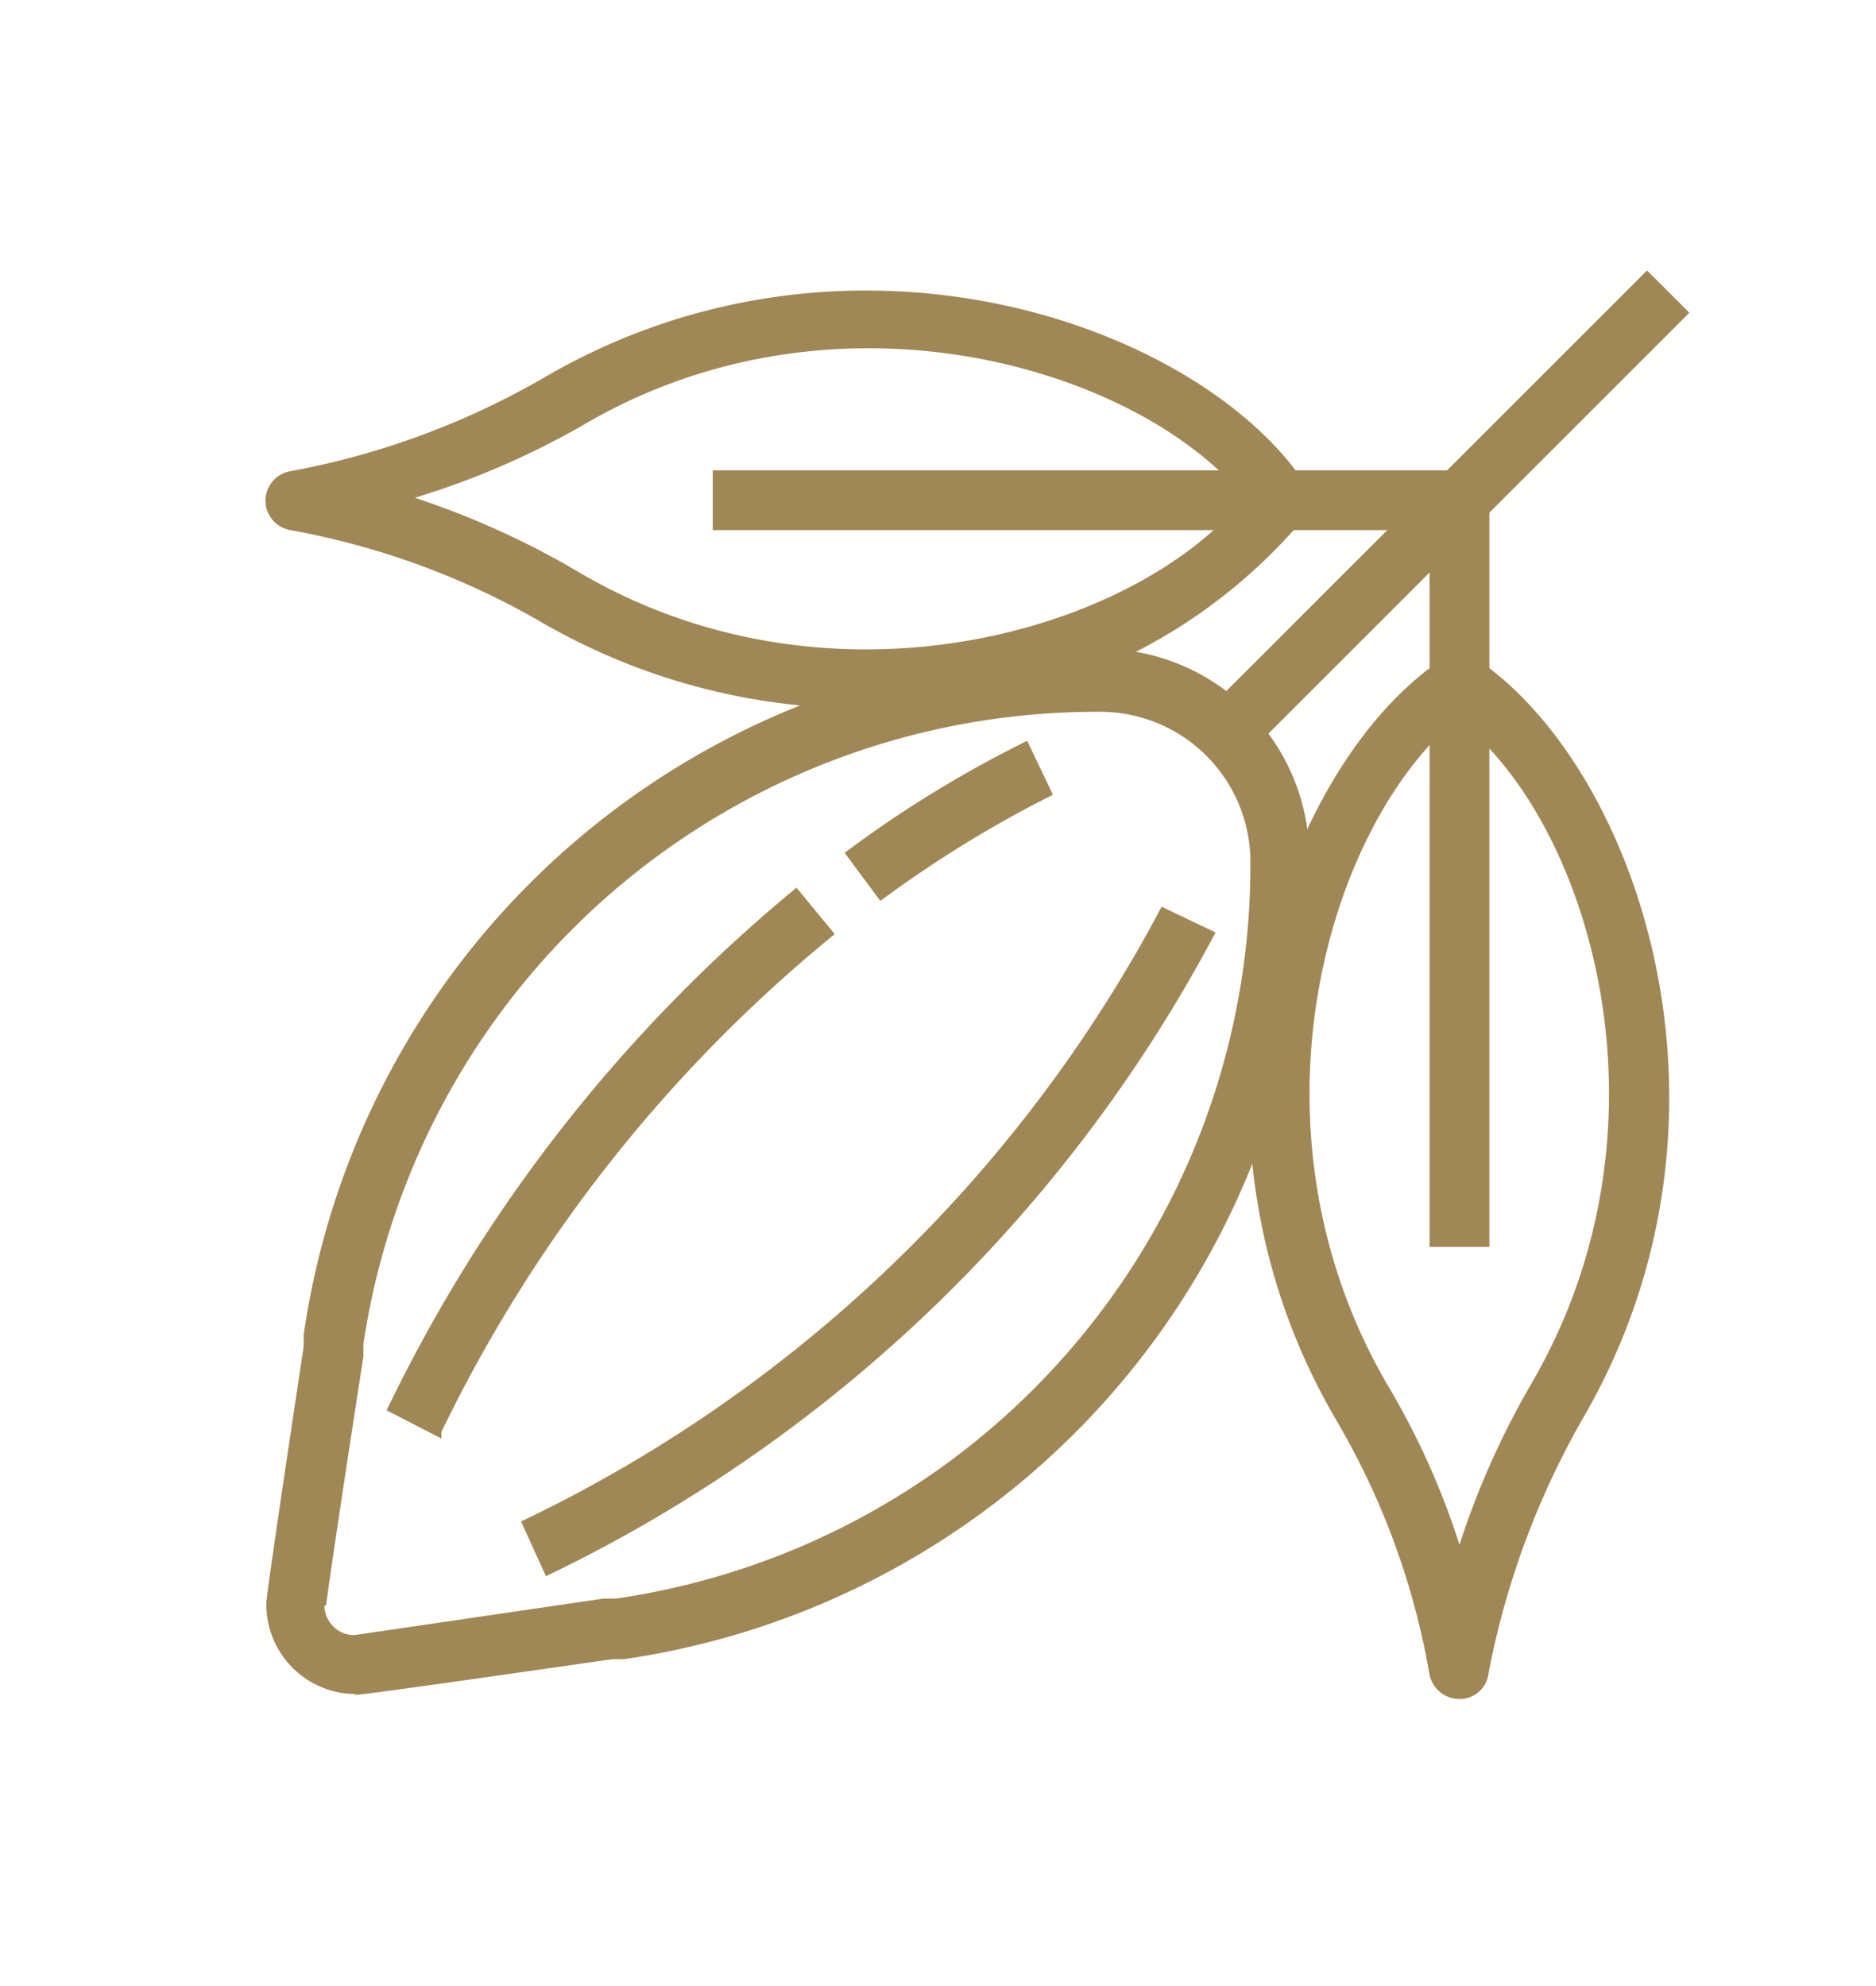 <?xml version="1.0" encoding="UTF-8"?> <svg xmlns="http://www.w3.org/2000/svg" xmlns:xlink="http://www.w3.org/1999/xlink" id="Слой_1" data-name="Слой 1" viewBox="0 0 22.61 23.94"> <defs> <style>.cls-1{fill:none;}.cls-2{fill:#a08756;}.cls-3{clip-path:url(#clip-path);}</style> <clipPath id="clip-path"> <rect class="cls-1" x="278.07" y="-638.69" width="402.03" height="598"></rect> </clipPath> </defs> <path class="cls-2" d="M6.58,19l-.3-.66A17,17,0,0,0,14,10.93l.65.31A17.88,17.88,0,0,1,6.58,19"></path> <path class="cls-2" d="M10.61,10.86l-.43-.58a13.89,13.89,0,0,1,2.2-1.35l.31.65a14.12,14.12,0,0,0-2.08,1.28"></path> <path class="cls-2" d="M5.32,17.34,4.66,17a18.57,18.57,0,0,1,4.94-6.3l.46.56a17.63,17.63,0,0,0-4.74,6"></path> <path class="cls-2" d="M3.91,19.36a.36.36,0,0,0,.36.35l3-.44.15,0a8.93,8.93,0,0,0,7.65-8.89,1.81,1.81,0,0,0-1.8-1.8A8.94,8.94,0,0,0,4.38,16.2l0,.15c-.37,2.39-.44,2.92-.45,3m.36,1.07a1.08,1.08,0,0,1-1.08-1.08c0-.05,0-.12.45-3.11l0-.14a9.65,9.65,0,0,1,9.6-8.27,2.52,2.52,0,0,1,2.52,2.52A9.65,9.65,0,0,1,7.52,20l-.14,0C4.39,20.43,4.32,20.43,4.27,20.43Z"></path> <polyline class="cls-2" points="14.96 9.17 14.45 8.66 19.85 3.26 20.36 3.77 14.96 9.17"></polyline> <rect class="cls-2" x="17.23" y="6.03" width="0.72" height="9"></rect> <path class="cls-2" d="M17.59,8.64c-1.58,1.28-2.68,4.94-.87,8.05a9.29,9.29,0,0,1,.87,1.93,10,10,0,0,1,.86-1.93c1.82-3.11.71-6.77-.86-8m0,11.79a.37.37,0,0,1-.36-.29,9.1,9.1,0,0,0-1.13-3.08c-2.13-3.65-.66-7.87,1.29-9.17a.36.36,0,0,1,.4,0c1.94,1.3,3.41,5.52,1.28,9.17a9.93,9.93,0,0,0-1.13,3.06.35.35,0,0,1-.34.31Z"></path> <rect class="cls-2" x="8.59" y="5.67" width="9" height="0.72"></rect> <path class="cls-2" d="M5,6a10.13,10.13,0,0,1,1.93.87C10,8.71,13.7,7.61,15,6c-1.28-1.57-4.94-2.68-8-.86A9.8,9.8,0,0,1,5,6m5.44,2.54A7.72,7.72,0,0,1,6.56,7.52,9.35,9.35,0,0,0,3.5,6.39a.36.36,0,0,1,0-.71A9.55,9.55,0,0,0,6.56,4.55c3.65-2.13,7.87-.66,9.17,1.28a.36.36,0,0,1,0,.4A6.55,6.55,0,0,1,10.44,8.57Z"></path> </svg> 